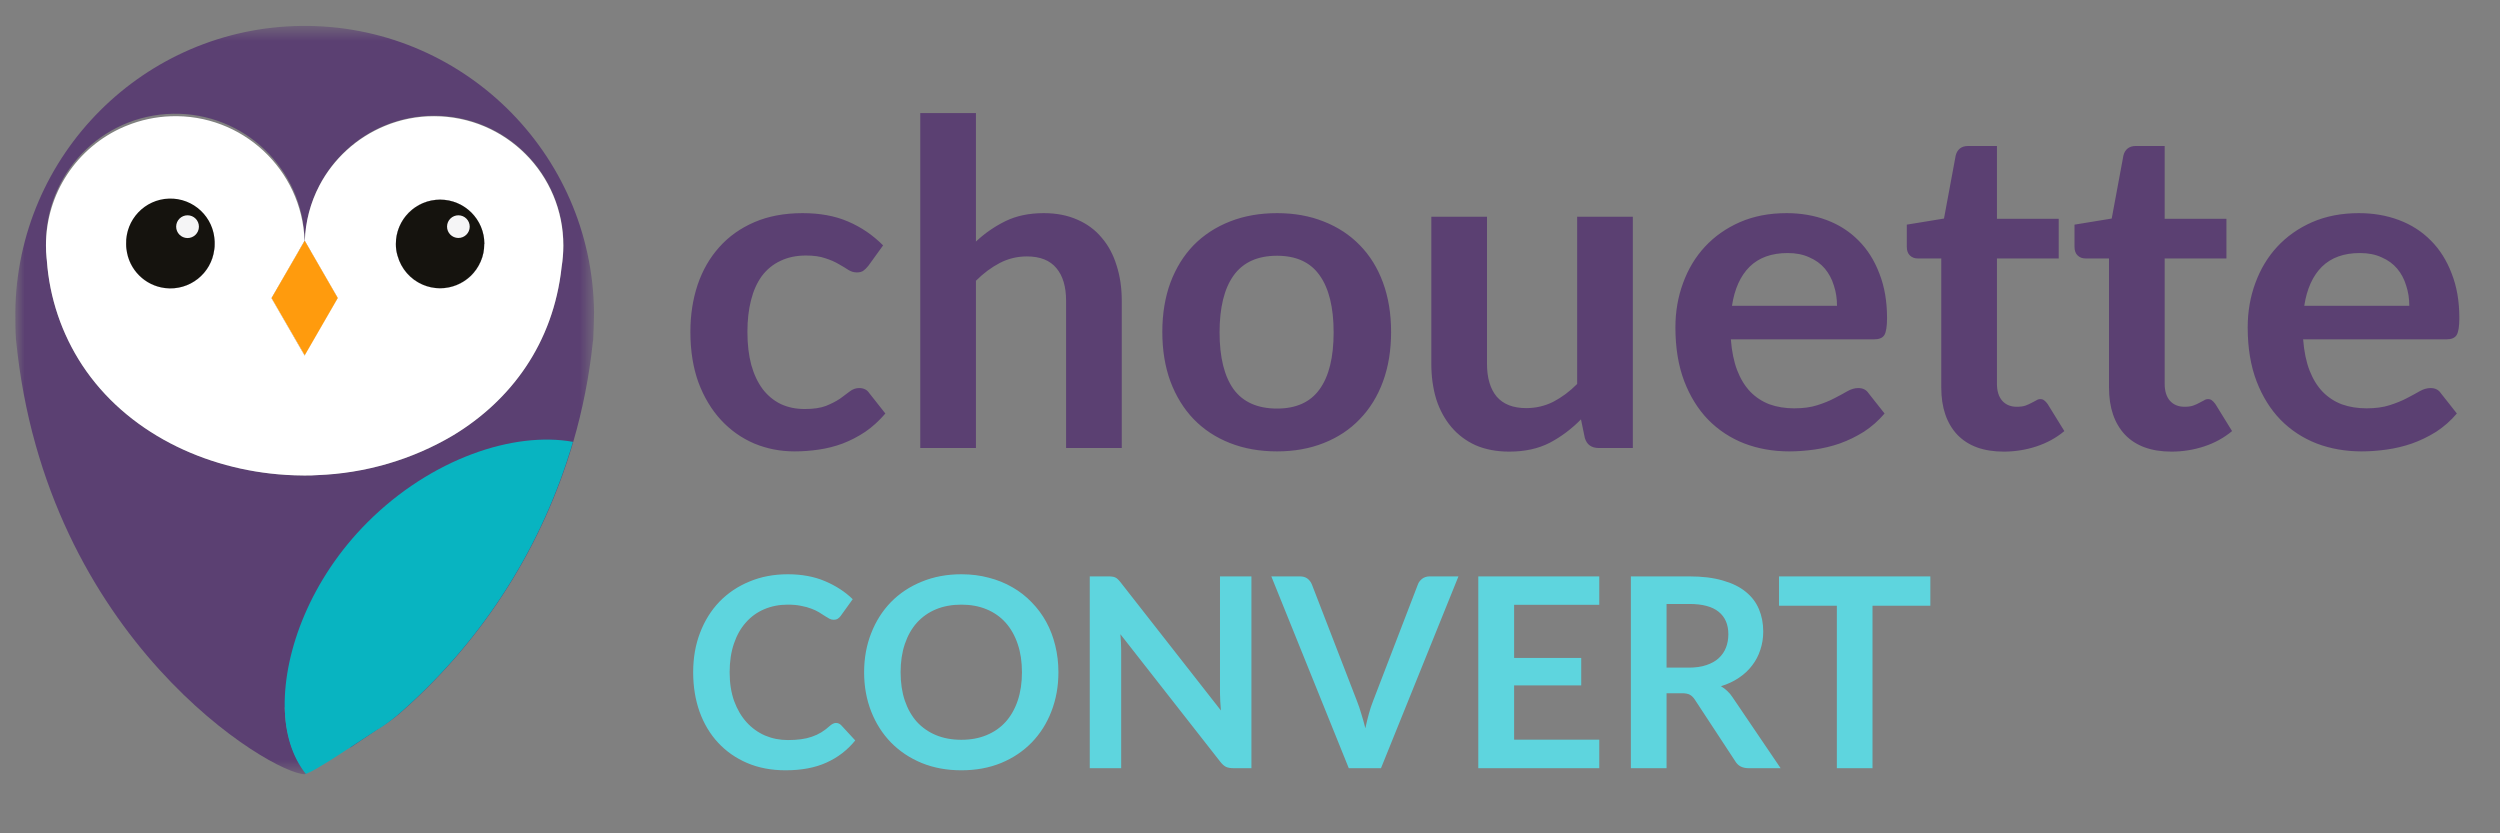 <svg width="153" height="51" viewBox="0 0 153 51" fill="none" xmlns="http://www.w3.org/2000/svg">
<rect x="0" y="0" width="153" height="51" fill="#808080" stroke="none"/>
<path d="M53.15 16.258C53.049 16.387 52.947 16.488 52.846 16.562C52.754 16.636 52.616 16.672 52.432 16.672C52.258 16.672 52.088 16.622 51.922 16.52C51.757 16.41 51.559 16.291 51.329 16.162C51.099 16.024 50.823 15.904 50.501 15.803C50.189 15.693 49.798 15.638 49.329 15.638C48.731 15.638 48.207 15.748 47.756 15.969C47.306 16.18 46.929 16.488 46.625 16.893C46.331 17.298 46.11 17.79 45.963 18.369C45.816 18.939 45.742 19.587 45.742 20.314C45.742 21.068 45.821 21.739 45.977 22.328C46.142 22.916 46.377 23.413 46.68 23.818C46.984 24.213 47.352 24.517 47.784 24.728C48.216 24.93 48.703 25.032 49.246 25.032C49.789 25.032 50.225 24.967 50.556 24.838C50.897 24.701 51.182 24.553 51.412 24.397C51.642 24.232 51.839 24.084 52.005 23.956C52.18 23.818 52.373 23.749 52.584 23.749C52.86 23.749 53.067 23.855 53.205 24.066L54.184 25.307C53.807 25.749 53.398 26.121 52.957 26.425C52.515 26.719 52.056 26.958 51.577 27.142C51.108 27.317 50.621 27.441 50.115 27.515C49.618 27.588 49.122 27.625 48.625 27.625C47.752 27.625 46.929 27.464 46.156 27.142C45.384 26.811 44.708 26.333 44.128 25.707C43.549 25.082 43.089 24.319 42.749 23.418C42.418 22.507 42.252 21.473 42.252 20.314C42.252 19.275 42.4 18.314 42.694 17.431C42.997 16.539 43.439 15.771 44.018 15.127C44.597 14.474 45.315 13.964 46.17 13.596C47.025 13.228 48.009 13.044 49.122 13.044C50.179 13.044 51.104 13.214 51.895 13.555C52.695 13.895 53.412 14.382 54.046 15.017L53.15 16.258ZM59.727 14.782C60.279 14.267 60.886 13.849 61.548 13.527C62.211 13.205 62.987 13.044 63.88 13.044C64.652 13.044 65.337 13.178 65.935 13.444C66.533 13.702 67.029 14.07 67.425 14.548C67.829 15.017 68.133 15.582 68.335 16.245C68.547 16.898 68.652 17.619 68.652 18.41V27.418H65.245V18.41C65.245 17.546 65.047 16.879 64.652 16.41C64.257 15.932 63.654 15.693 62.845 15.693C62.257 15.693 61.705 15.826 61.19 16.093C60.675 16.36 60.187 16.723 59.727 17.183V27.418H56.32V6.92H59.727V14.782ZM78.155 13.044C79.204 13.044 80.156 13.214 81.011 13.555C81.875 13.895 82.611 14.378 83.218 15.003C83.834 15.629 84.308 16.392 84.639 17.293C84.97 18.194 85.135 19.201 85.135 20.314C85.135 21.436 84.97 22.447 84.639 23.349C84.308 24.25 83.834 25.018 83.218 25.652C82.611 26.287 81.875 26.774 81.011 27.114C80.156 27.455 79.204 27.625 78.155 27.625C77.098 27.625 76.137 27.455 75.272 27.114C74.408 26.774 73.668 26.287 73.052 25.652C72.445 25.018 71.971 24.25 71.631 23.349C71.3 22.447 71.134 21.436 71.134 20.314C71.134 19.201 71.3 18.194 71.631 17.293C71.971 16.392 72.445 15.629 73.052 15.003C73.668 14.378 74.408 13.895 75.272 13.555C76.137 13.214 77.098 13.044 78.155 13.044ZM78.155 25.004C79.332 25.004 80.201 24.608 80.762 23.818C81.333 23.027 81.618 21.868 81.618 20.341C81.618 18.815 81.333 17.652 80.762 16.852C80.201 16.052 79.332 15.652 78.155 15.652C76.96 15.652 76.072 16.056 75.493 16.865C74.923 17.665 74.638 18.824 74.638 20.341C74.638 21.859 74.923 23.018 75.493 23.818C76.072 24.608 76.96 25.004 78.155 25.004ZM99.929 13.265V27.418H97.846C97.395 27.418 97.11 27.211 96.99 26.797L96.756 25.666C96.177 26.255 95.537 26.733 94.839 27.101C94.14 27.459 93.317 27.639 92.37 27.639C91.597 27.639 90.912 27.51 90.314 27.252C89.726 26.986 89.229 26.613 88.824 26.135C88.42 25.657 88.112 25.091 87.9 24.438C87.698 23.776 87.597 23.05 87.597 22.259V13.265H91.004V22.259C91.004 23.123 91.201 23.795 91.597 24.273C92.002 24.742 92.604 24.976 93.404 24.976C93.993 24.976 94.544 24.848 95.059 24.59C95.574 24.323 96.062 23.96 96.522 23.5V13.265H99.929ZM112.425 18.714C112.425 18.272 112.361 17.859 112.232 17.472C112.112 17.077 111.928 16.732 111.68 16.438C111.432 16.143 111.115 15.914 110.728 15.748C110.351 15.573 109.91 15.486 109.404 15.486C108.42 15.486 107.643 15.766 107.073 16.327C106.512 16.888 106.153 17.684 105.997 18.714H112.425ZM105.928 20.769C105.983 21.496 106.112 22.126 106.314 22.659C106.516 23.183 106.783 23.62 107.114 23.969C107.445 24.31 107.836 24.567 108.287 24.742C108.747 24.907 109.252 24.99 109.804 24.99C110.356 24.99 110.829 24.926 111.225 24.797C111.63 24.668 111.979 24.526 112.273 24.369C112.577 24.213 112.839 24.071 113.06 23.942C113.289 23.813 113.51 23.749 113.722 23.749C114.007 23.749 114.218 23.855 114.356 24.066L115.336 25.307C114.959 25.749 114.536 26.121 114.067 26.425C113.598 26.719 113.106 26.958 112.591 27.142C112.085 27.317 111.565 27.441 111.032 27.515C110.508 27.588 109.997 27.625 109.501 27.625C108.517 27.625 107.602 27.464 106.756 27.142C105.91 26.811 105.174 26.328 104.548 25.694C103.923 25.05 103.431 24.259 103.072 23.321C102.714 22.374 102.535 21.279 102.535 20.038C102.535 19.072 102.691 18.167 103.004 17.321C103.316 16.465 103.762 15.725 104.342 15.1C104.93 14.465 105.643 13.964 106.48 13.596C107.326 13.228 108.278 13.044 109.335 13.044C110.227 13.044 111.05 13.187 111.804 13.472C112.558 13.757 113.207 14.175 113.749 14.727C114.292 15.27 114.715 15.941 115.018 16.741C115.331 17.532 115.487 18.438 115.487 19.459C115.487 19.974 115.432 20.323 115.322 20.507C115.211 20.682 115 20.769 114.687 20.769H105.928ZM122.627 27.639C121.395 27.639 120.448 27.294 119.786 26.604C119.133 25.905 118.806 24.944 118.806 23.721V15.817H117.358C117.174 15.817 117.017 15.757 116.889 15.638C116.76 15.518 116.696 15.339 116.696 15.1V13.748L118.972 13.375L119.689 9.513C119.735 9.329 119.822 9.187 119.951 9.085C120.08 8.984 120.245 8.934 120.448 8.934H122.213V13.389H125.993V15.817H122.213V23.487C122.213 23.928 122.319 24.273 122.531 24.521C122.751 24.77 123.05 24.894 123.427 24.894C123.639 24.894 123.813 24.871 123.951 24.825C124.099 24.77 124.223 24.714 124.324 24.659C124.434 24.604 124.531 24.553 124.614 24.507C124.696 24.452 124.779 24.425 124.862 24.425C124.963 24.425 125.046 24.452 125.11 24.507C125.174 24.553 125.243 24.627 125.317 24.728L126.338 26.383C125.841 26.797 125.271 27.11 124.627 27.321C123.984 27.533 123.317 27.639 122.627 27.639ZM132.892 27.639C131.66 27.639 130.713 27.294 130.05 26.604C129.397 25.905 129.071 24.944 129.071 23.721V15.817H127.623C127.439 15.817 127.282 15.757 127.154 15.638C127.025 15.518 126.96 15.339 126.96 15.1V13.748L129.237 13.375L129.954 9.513C130 9.329 130.087 9.187 130.216 9.085C130.345 8.984 130.51 8.934 130.713 8.934H132.478V13.389H136.258V15.817H132.478V23.487C132.478 23.928 132.584 24.273 132.795 24.521C133.016 24.77 133.315 24.894 133.692 24.894C133.904 24.894 134.078 24.871 134.216 24.825C134.363 24.77 134.488 24.714 134.589 24.659C134.699 24.604 134.796 24.553 134.878 24.507C134.961 24.452 135.044 24.425 135.127 24.425C135.228 24.425 135.311 24.452 135.375 24.507C135.439 24.553 135.508 24.627 135.582 24.728L136.603 26.383C136.106 26.797 135.536 27.11 134.892 27.321C134.248 27.533 133.582 27.639 132.892 27.639ZM147.449 18.714C147.449 18.272 147.385 17.859 147.256 17.472C147.137 17.077 146.953 16.732 146.705 16.438C146.456 16.143 146.139 15.914 145.753 15.748C145.376 15.573 144.934 15.486 144.429 15.486C143.445 15.486 142.667 15.766 142.097 16.327C141.536 16.888 141.178 17.684 141.021 18.714H147.449ZM140.952 20.769C141.008 21.496 141.136 22.126 141.339 22.659C141.541 23.183 141.808 23.62 142.139 23.969C142.47 24.31 142.861 24.567 143.311 24.742C143.771 24.907 144.277 24.99 144.829 24.99C145.38 24.99 145.854 24.926 146.249 24.797C146.654 24.668 147.003 24.526 147.298 24.369C147.601 24.213 147.863 24.071 148.084 23.942C148.314 23.813 148.535 23.749 148.746 23.749C149.031 23.749 149.243 23.855 149.381 24.066L150.36 25.307C149.983 25.749 149.56 26.121 149.091 26.425C148.622 26.719 148.13 26.958 147.615 27.142C147.109 27.317 146.59 27.441 146.056 27.515C145.532 27.588 145.022 27.625 144.525 27.625C143.541 27.625 142.626 27.464 141.78 27.142C140.934 26.811 140.198 26.328 139.573 25.694C138.948 25.05 138.456 24.259 138.097 23.321C137.738 22.374 137.559 21.279 137.559 20.038C137.559 19.072 137.715 18.167 138.028 17.321C138.341 16.465 138.787 15.725 139.366 15.1C139.955 14.465 140.667 13.964 141.504 13.596C142.35 13.228 143.302 13.044 144.36 13.044C145.252 13.044 146.075 13.187 146.829 13.472C147.583 13.757 148.231 14.175 148.774 14.727C149.316 15.27 149.739 15.941 150.043 16.741C150.355 17.532 150.512 18.438 150.512 19.459C150.512 19.974 150.457 20.323 150.346 20.507C150.236 20.682 150.024 20.769 149.712 20.769H140.952Z" fill="#5B4072"/>
<path fill-rule="evenodd" clip-rule="evenodd" d="M13.137 14.932C13.139 15.043 13.131 15.154 13.115 15.264C12.938 16.747 11.593 17.807 10.109 17.631C8.868 17.483 7.89 16.505 7.742 15.264C7.726 15.156 7.718 15.048 7.72 14.939C7.677 13.444 8.855 12.196 10.351 12.153C11.847 12.111 13.094 13.288 13.137 14.784C13.139 14.836 13.139 14.887 13.137 14.939V14.932Z" fill="#5B4072"/>
<path fill-rule="evenodd" clip-rule="evenodd" d="M24.333 15.665C24.261 15.429 24.224 15.183 24.227 14.936C24.227 13.44 25.44 12.227 26.936 12.227C28.433 12.227 29.646 13.44 29.646 14.936C29.65 15.309 29.574 15.678 29.424 16.019C28.833 17.387 27.244 18.017 25.876 17.426C25.125 17.102 24.562 16.454 24.345 15.665H24.333Z" fill="#5B4072"/>
<mask id="mask0_4104_63912" style="mask-type:luminance" maskUnits="userSpaceOnUse" x="0" y="1" width="37" height="47">
<path fill-rule="evenodd" clip-rule="evenodd" d="M0.938 1.586H36.354V47.382H0.938V1.586Z" fill="white"/>
</mask>
<g mask="url(#mask0_4104_63912)">
<path fill-rule="evenodd" clip-rule="evenodd" d="M34.372 16.328C33.509 24.335 26.552 28.784 19.424 29.075C19.175 29.093 18.932 29.098 18.683 29.098H18.599C18.229 29.098 17.858 29.082 17.486 29.06C12.538 28.751 7.724 26.442 5.028 22.336C3.777 20.427 3.034 18.232 2.87 15.956C2.87 15.901 2.87 15.847 2.852 15.792C2.826 15.536 2.813 15.279 2.814 15.022C2.733 10.652 6.21 7.043 10.582 6.962C14.953 6.881 18.562 10.358 18.643 14.729L18.263 15.396L16.619 18.232L18.661 21.762V21.7L20.663 18.21L19.048 15.416L18.661 14.749V14.729C18.807 10.361 22.466 6.939 26.834 7.085C31.111 7.227 34.5 10.743 34.483 15.022C34.48 15.46 34.443 15.896 34.372 16.328ZM36.354 19.093C36.244 9.315 28.227 1.477 18.447 1.587C8.822 1.695 1.045 9.47 0.938 19.093C0.938 19.658 0.938 20.216 0.978 20.77C1.879 29.977 5.803 36.627 9.75 40.98C13.697 45.334 17.657 47.382 18.649 47.382C18.687 47.378 18.725 47.368 18.76 47.353C17.884 46.259 17.459 44.853 17.425 43.283C17.634 43.443 17.839 43.596 18.039 43.741C18.24 43.886 18.438 44.023 18.631 44.157C19.216 44.562 19.824 44.934 20.451 45.269C20.607 45.345 20.751 45.422 20.896 45.491C21.101 45.589 21.294 45.674 21.465 45.741C22.395 45.124 23.192 44.566 23.192 44.566C23.626 44.307 24.038 44.015 24.427 43.692C24.453 43.67 24.476 43.648 24.498 43.625C24.58 43.554 24.669 43.483 24.754 43.403C29.662 39.019 33.242 33.346 35.086 27.029C35.661 25.053 36.059 23.029 36.276 20.982C36.276 20.948 36.276 20.915 36.291 20.888C36.292 20.851 36.296 20.814 36.303 20.777C36.325 20.216 36.354 19.658 36.354 19.093Z" fill="#5B4072"/>
</g>
<path fill-rule="evenodd" clip-rule="evenodd" d="M29.413 16.016C29.285 16.316 29.103 16.59 28.876 16.824C27.838 17.895 26.128 17.921 25.057 16.883C24.711 16.548 24.462 16.127 24.333 15.663C24.261 15.426 24.225 15.18 24.227 14.933C24.224 13.627 25.152 12.505 26.436 12.264C26.601 12.23 26.77 12.214 26.939 12.215C28.433 12.223 29.639 13.439 29.635 14.933C29.639 15.306 29.563 15.675 29.413 16.016ZM3.025 16.885V16.867L3.041 16.941C3.039 16.923 3.032 16.907 3.028 16.885H3.025ZM9.926 12.268C10.092 12.235 10.261 12.218 10.431 12.219C11.926 12.223 13.136 13.435 13.136 14.93C13.138 15.041 13.13 15.152 13.114 15.262C12.938 16.745 11.592 17.805 10.108 17.628C8.867 17.481 7.889 16.502 7.741 15.262C7.725 15.154 7.717 15.046 7.719 14.937C7.717 13.632 8.644 12.511 9.926 12.268ZM26.56 7.113C25.527 7.11 24.504 7.313 23.55 7.709C21.828 8.421 20.411 9.713 19.545 11.362C19 12.404 18.696 13.556 18.655 14.732V14.747L19.042 15.415L19.136 15.579L20.669 18.23L19.578 20.117L18.655 21.721V21.783L16.615 18.257L18.259 15.399L18.64 14.732C18.481 10.366 14.812 6.956 10.446 7.115C9.516 7.149 8.599 7.346 7.738 7.698C7.691 7.714 7.645 7.733 7.6 7.754C4.693 9.002 2.81 11.862 2.813 15.025C2.812 15.282 2.824 15.539 2.85 15.795L2.868 15.96C3.033 18.235 3.776 20.431 5.026 22.339C7.727 26.445 12.541 28.754 17.485 29.063C17.85 29.085 18.221 29.101 18.597 29.101H18.682C18.931 29.101 19.174 29.101 19.423 29.078C22.36 28.971 25.224 28.13 27.752 26.632C31.261 24.501 33.861 21.031 34.371 16.34C34.439 15.908 34.474 15.472 34.475 15.034C34.482 10.666 30.945 7.119 26.575 7.113H26.56Z" fill="white"/>
<path fill-rule="evenodd" clip-rule="evenodd" d="M13.107 15.264C12.931 16.748 11.585 17.808 10.101 17.631C8.86 17.484 7.882 16.505 7.734 15.264C9.294 15.235 11.132 15.235 13.107 15.264Z" fill="white"/>
<path fill-rule="evenodd" clip-rule="evenodd" d="M20.673 18.234L18.671 21.724V21.787L16.617 18.257L18.261 15.398H18.626H18.648C18.775 15.398 18.902 15.398 19.035 15.41L20.673 18.234Z" fill="white"/>
<path fill-rule="evenodd" clip-rule="evenodd" d="M29.415 16.022C28.824 17.39 27.236 18.02 25.867 17.429C25.116 17.104 24.553 16.457 24.336 15.668C26.198 15.773 27.936 15.888 29.415 16.022Z" fill="white"/>
<path fill-rule="evenodd" clip-rule="evenodd" d="M13.137 14.932C13.139 15.043 13.131 15.154 13.115 15.264C12.938 16.747 11.593 17.807 10.109 17.631C8.868 17.483 7.89 16.505 7.742 15.264C7.726 15.156 7.718 15.048 7.72 14.939C7.677 13.444 8.855 12.196 10.351 12.153C11.847 12.111 13.094 13.288 13.137 14.784C13.139 14.836 13.139 14.887 13.137 14.939V14.932Z" fill="white"/>
<path fill-rule="evenodd" clip-rule="evenodd" d="M19.047 15.418L20.673 18.234L18.671 21.724V21.786L16.617 18.256L18.261 15.398L18.642 14.73V14.751V15.017V15.4H18.664V15.017V14.73V14.746L19.047 15.418Z" fill="white"/>
<path fill-rule="evenodd" clip-rule="evenodd" d="M29.635 14.93C29.639 15.303 29.563 15.672 29.413 16.013C28.822 17.381 27.233 18.011 25.865 17.42C25.114 17.096 24.551 16.448 24.333 15.66C24.261 15.423 24.224 15.177 24.227 14.93C24.226 13.434 25.438 12.22 26.934 12.219C28.431 12.218 29.645 13.429 29.646 14.926V14.93H29.635Z" fill="white"/>
<path fill-rule="evenodd" clip-rule="evenodd" d="M20.673 18.238L18.66 21.728L18.648 21.746L16.622 18.249L16.617 18.238L18.261 15.4L18.642 14.742L18.648 14.73L18.653 14.735V14.742L18.66 14.746L19.047 15.422L20.673 18.238Z" fill="#FF9B0D"/>
<path fill-rule="evenodd" clip-rule="evenodd" d="M13.137 14.932C13.139 15.043 13.131 15.154 13.115 15.264C12.938 16.747 11.593 17.807 10.109 17.631C8.868 17.483 7.89 16.505 7.742 15.264C7.726 15.156 7.718 15.048 7.72 14.939C7.677 13.444 8.855 12.196 10.351 12.153C11.847 12.111 13.094 13.288 13.137 14.784C13.139 14.836 13.139 14.887 13.137 14.939V14.932Z" fill="#15130E"/>
<path fill-rule="evenodd" clip-rule="evenodd" d="M12.174 13.879C12.17 14.264 11.856 14.572 11.471 14.569C11.086 14.565 10.778 14.25 10.781 13.866C10.785 13.483 11.097 13.175 11.48 13.176C11.864 13.177 12.175 13.49 12.174 13.874V13.879Z" fill="#F5F5F6"/>
<path fill-rule="evenodd" clip-rule="evenodd" d="M29.635 14.93C29.639 15.303 29.563 15.672 29.413 16.013C28.822 17.381 27.233 18.011 25.865 17.42C25.114 17.096 24.551 16.448 24.333 15.66C24.261 15.423 24.224 15.177 24.227 14.93C24.226 13.434 25.438 12.22 26.934 12.219C28.431 12.218 29.645 13.429 29.646 14.926V14.93H29.635Z" fill="#15130E"/>
<path fill-rule="evenodd" clip-rule="evenodd" d="M28.747 13.879C28.743 14.262 28.428 14.569 28.044 14.564C27.661 14.559 27.354 14.244 27.359 13.861C27.364 13.479 27.676 13.174 28.058 13.176C28.442 13.18 28.751 13.494 28.747 13.879Z" fill="#F5F5F6"/>
<path fill-rule="evenodd" clip-rule="evenodd" d="M22.489 31.965C19.02 35.435 17.372 39.848 17.423 43.274C17.45 44.842 17.848 46.268 18.716 47.364C18.993 47.249 19.26 47.112 19.514 46.953C19.57 46.922 19.626 46.886 19.683 46.851C19.801 46.782 19.926 46.708 20.055 46.628L20.248 46.508L20.887 46.096L21.256 45.854H21.267C21.332 45.812 21.392 45.767 21.456 45.73L23.15 44.617H23.163C23.595 44.346 24.006 44.044 24.393 43.712L24.409 43.699L24.478 43.636C24.562 43.563 24.649 43.487 24.731 43.414C29.643 39.032 33.223 33.359 35.066 27.041C31.457 26.387 26.4 28.055 22.489 31.965Z" fill="#08B4C1"/>
<path d="M51.163 44.244C51.283 44.244 51.388 44.29 51.48 44.382L52.34 45.315C51.864 45.905 51.277 46.357 50.579 46.671C49.886 46.985 49.053 47.142 48.079 47.142C47.208 47.142 46.423 46.993 45.725 46.695C45.033 46.398 44.44 45.984 43.948 45.453C43.455 44.923 43.077 44.29 42.812 43.554C42.552 42.818 42.422 42.014 42.422 41.143C42.422 40.261 42.562 39.455 42.844 38.725C43.125 37.989 43.52 37.356 44.029 36.825C44.543 36.295 45.154 35.884 45.863 35.592C46.572 35.294 47.357 35.145 48.217 35.145C49.072 35.145 49.83 35.286 50.49 35.567C51.155 35.849 51.721 36.217 52.186 36.671L51.456 37.686C51.412 37.751 51.356 37.807 51.285 37.856C51.22 37.905 51.128 37.929 51.009 37.929C50.928 37.929 50.844 37.907 50.758 37.864C50.671 37.816 50.576 37.759 50.474 37.694C50.371 37.623 50.252 37.548 50.117 37.467C49.981 37.385 49.824 37.312 49.646 37.247C49.467 37.177 49.259 37.12 49.021 37.077C48.788 37.028 48.517 37.004 48.209 37.004C47.684 37.004 47.203 37.099 46.764 37.288C46.331 37.472 45.958 37.742 45.644 38.1C45.33 38.451 45.087 38.884 44.914 39.398C44.74 39.907 44.654 40.489 44.654 41.143C44.654 41.803 44.746 42.391 44.93 42.905C45.119 43.419 45.374 43.852 45.693 44.203C46.012 44.555 46.388 44.826 46.821 45.015C47.254 45.199 47.719 45.291 48.217 45.291C48.515 45.291 48.783 45.275 49.021 45.242C49.264 45.21 49.486 45.158 49.686 45.088C49.892 45.018 50.084 44.928 50.263 44.82C50.447 44.707 50.628 44.569 50.806 44.406C50.861 44.358 50.917 44.32 50.977 44.293C51.036 44.26 51.099 44.244 51.163 44.244ZM64.775 41.143C64.775 42.004 64.632 42.802 64.345 43.538C64.064 44.268 63.663 44.901 63.144 45.437C62.624 45.973 61.999 46.392 61.269 46.695C60.538 46.993 59.727 47.142 58.834 47.142C57.947 47.142 57.138 46.993 56.407 46.695C55.676 46.392 55.049 45.973 54.524 45.437C54.005 44.901 53.601 44.268 53.315 43.538C53.028 42.802 52.884 42.004 52.884 41.143C52.884 40.283 53.028 39.487 53.315 38.757C53.601 38.021 54.005 37.385 54.524 36.85C55.049 36.314 55.676 35.897 56.407 35.6C57.138 35.297 57.947 35.145 58.834 35.145C59.429 35.145 59.989 35.215 60.514 35.356C61.039 35.491 61.521 35.686 61.959 35.941C62.397 36.19 62.789 36.495 63.136 36.858C63.487 37.215 63.785 37.615 64.029 38.059C64.272 38.503 64.456 38.984 64.581 39.504C64.71 40.023 64.775 40.57 64.775 41.143ZM62.543 41.143C62.543 40.499 62.457 39.923 62.283 39.414C62.11 38.9 61.864 38.465 61.545 38.108C61.226 37.751 60.836 37.477 60.376 37.288C59.922 37.099 59.407 37.004 58.834 37.004C58.26 37.004 57.744 37.099 57.284 37.288C56.829 37.477 56.44 37.751 56.115 38.108C55.796 38.465 55.549 38.9 55.376 39.414C55.203 39.923 55.117 40.499 55.117 41.143C55.117 41.787 55.203 42.366 55.376 42.88C55.549 43.389 55.796 43.822 56.115 44.179C56.44 44.531 56.829 44.801 57.284 44.991C57.744 45.18 58.26 45.275 58.834 45.275C59.407 45.275 59.922 45.18 60.376 44.991C60.836 44.801 61.226 44.531 61.545 44.179C61.864 43.822 62.11 43.389 62.283 42.88C62.457 42.366 62.543 41.787 62.543 41.143ZM76.587 35.275V47.012H75.467C75.294 47.012 75.148 46.985 75.029 46.931C74.915 46.871 74.804 46.774 74.696 46.638L68.568 38.814C68.6 39.171 68.616 39.501 68.616 39.804V47.012H66.693V35.275H67.837C67.929 35.275 68.008 35.28 68.073 35.291C68.143 35.297 68.203 35.313 68.251 35.34C68.305 35.362 68.357 35.397 68.405 35.445C68.454 35.489 68.508 35.548 68.568 35.624L74.72 43.481C74.704 43.292 74.69 43.105 74.68 42.921C74.669 42.737 74.663 42.566 74.663 42.41V35.275H76.587ZM89.257 35.275L84.517 47.012H82.545L77.805 35.275H79.558C79.747 35.275 79.901 35.321 80.02 35.413C80.14 35.505 80.229 35.624 80.288 35.77L83.056 42.929C83.148 43.162 83.235 43.419 83.316 43.7C83.403 43.976 83.484 44.266 83.559 44.569C83.624 44.266 83.695 43.976 83.77 43.7C83.846 43.419 83.93 43.162 84.022 42.929L86.774 35.77C86.817 35.646 86.901 35.532 87.025 35.429C87.155 35.326 87.312 35.275 87.496 35.275H89.257ZM92.664 37.012V40.267H96.771V41.947H92.664V45.267H97.875V47.012H90.472V35.275H97.875V37.012H92.664ZM103.356 40.859C103.768 40.859 104.125 40.808 104.428 40.705C104.736 40.602 104.988 40.462 105.183 40.283C105.383 40.099 105.532 39.883 105.629 39.634C105.727 39.385 105.775 39.111 105.775 38.814C105.775 38.219 105.578 37.761 105.183 37.442C104.793 37.123 104.195 36.963 103.389 36.963H101.993V40.859H103.356ZM108.973 47.012H107.001C106.628 47.012 106.357 46.866 106.189 46.573L103.722 42.815C103.63 42.675 103.527 42.575 103.413 42.515C103.305 42.456 103.143 42.426 102.926 42.426H101.993V47.012H99.809V35.275H103.389C104.184 35.275 104.866 35.359 105.434 35.527C106.008 35.689 106.476 35.919 106.839 36.217C107.207 36.514 107.477 36.871 107.65 37.288C107.823 37.699 107.91 38.154 107.91 38.651C107.91 39.047 107.85 39.42 107.731 39.772C107.618 40.123 107.45 40.443 107.228 40.729C107.012 41.016 106.741 41.268 106.416 41.484C106.097 41.701 105.732 41.871 105.321 41.996C105.461 42.077 105.591 42.174 105.71 42.288C105.829 42.396 105.938 42.526 106.035 42.677L108.973 47.012ZM118.137 37.069H114.598V47.012H112.415V37.069H108.876V35.275H118.137V37.069Z" fill="#5ED5DE"/>
</svg>
